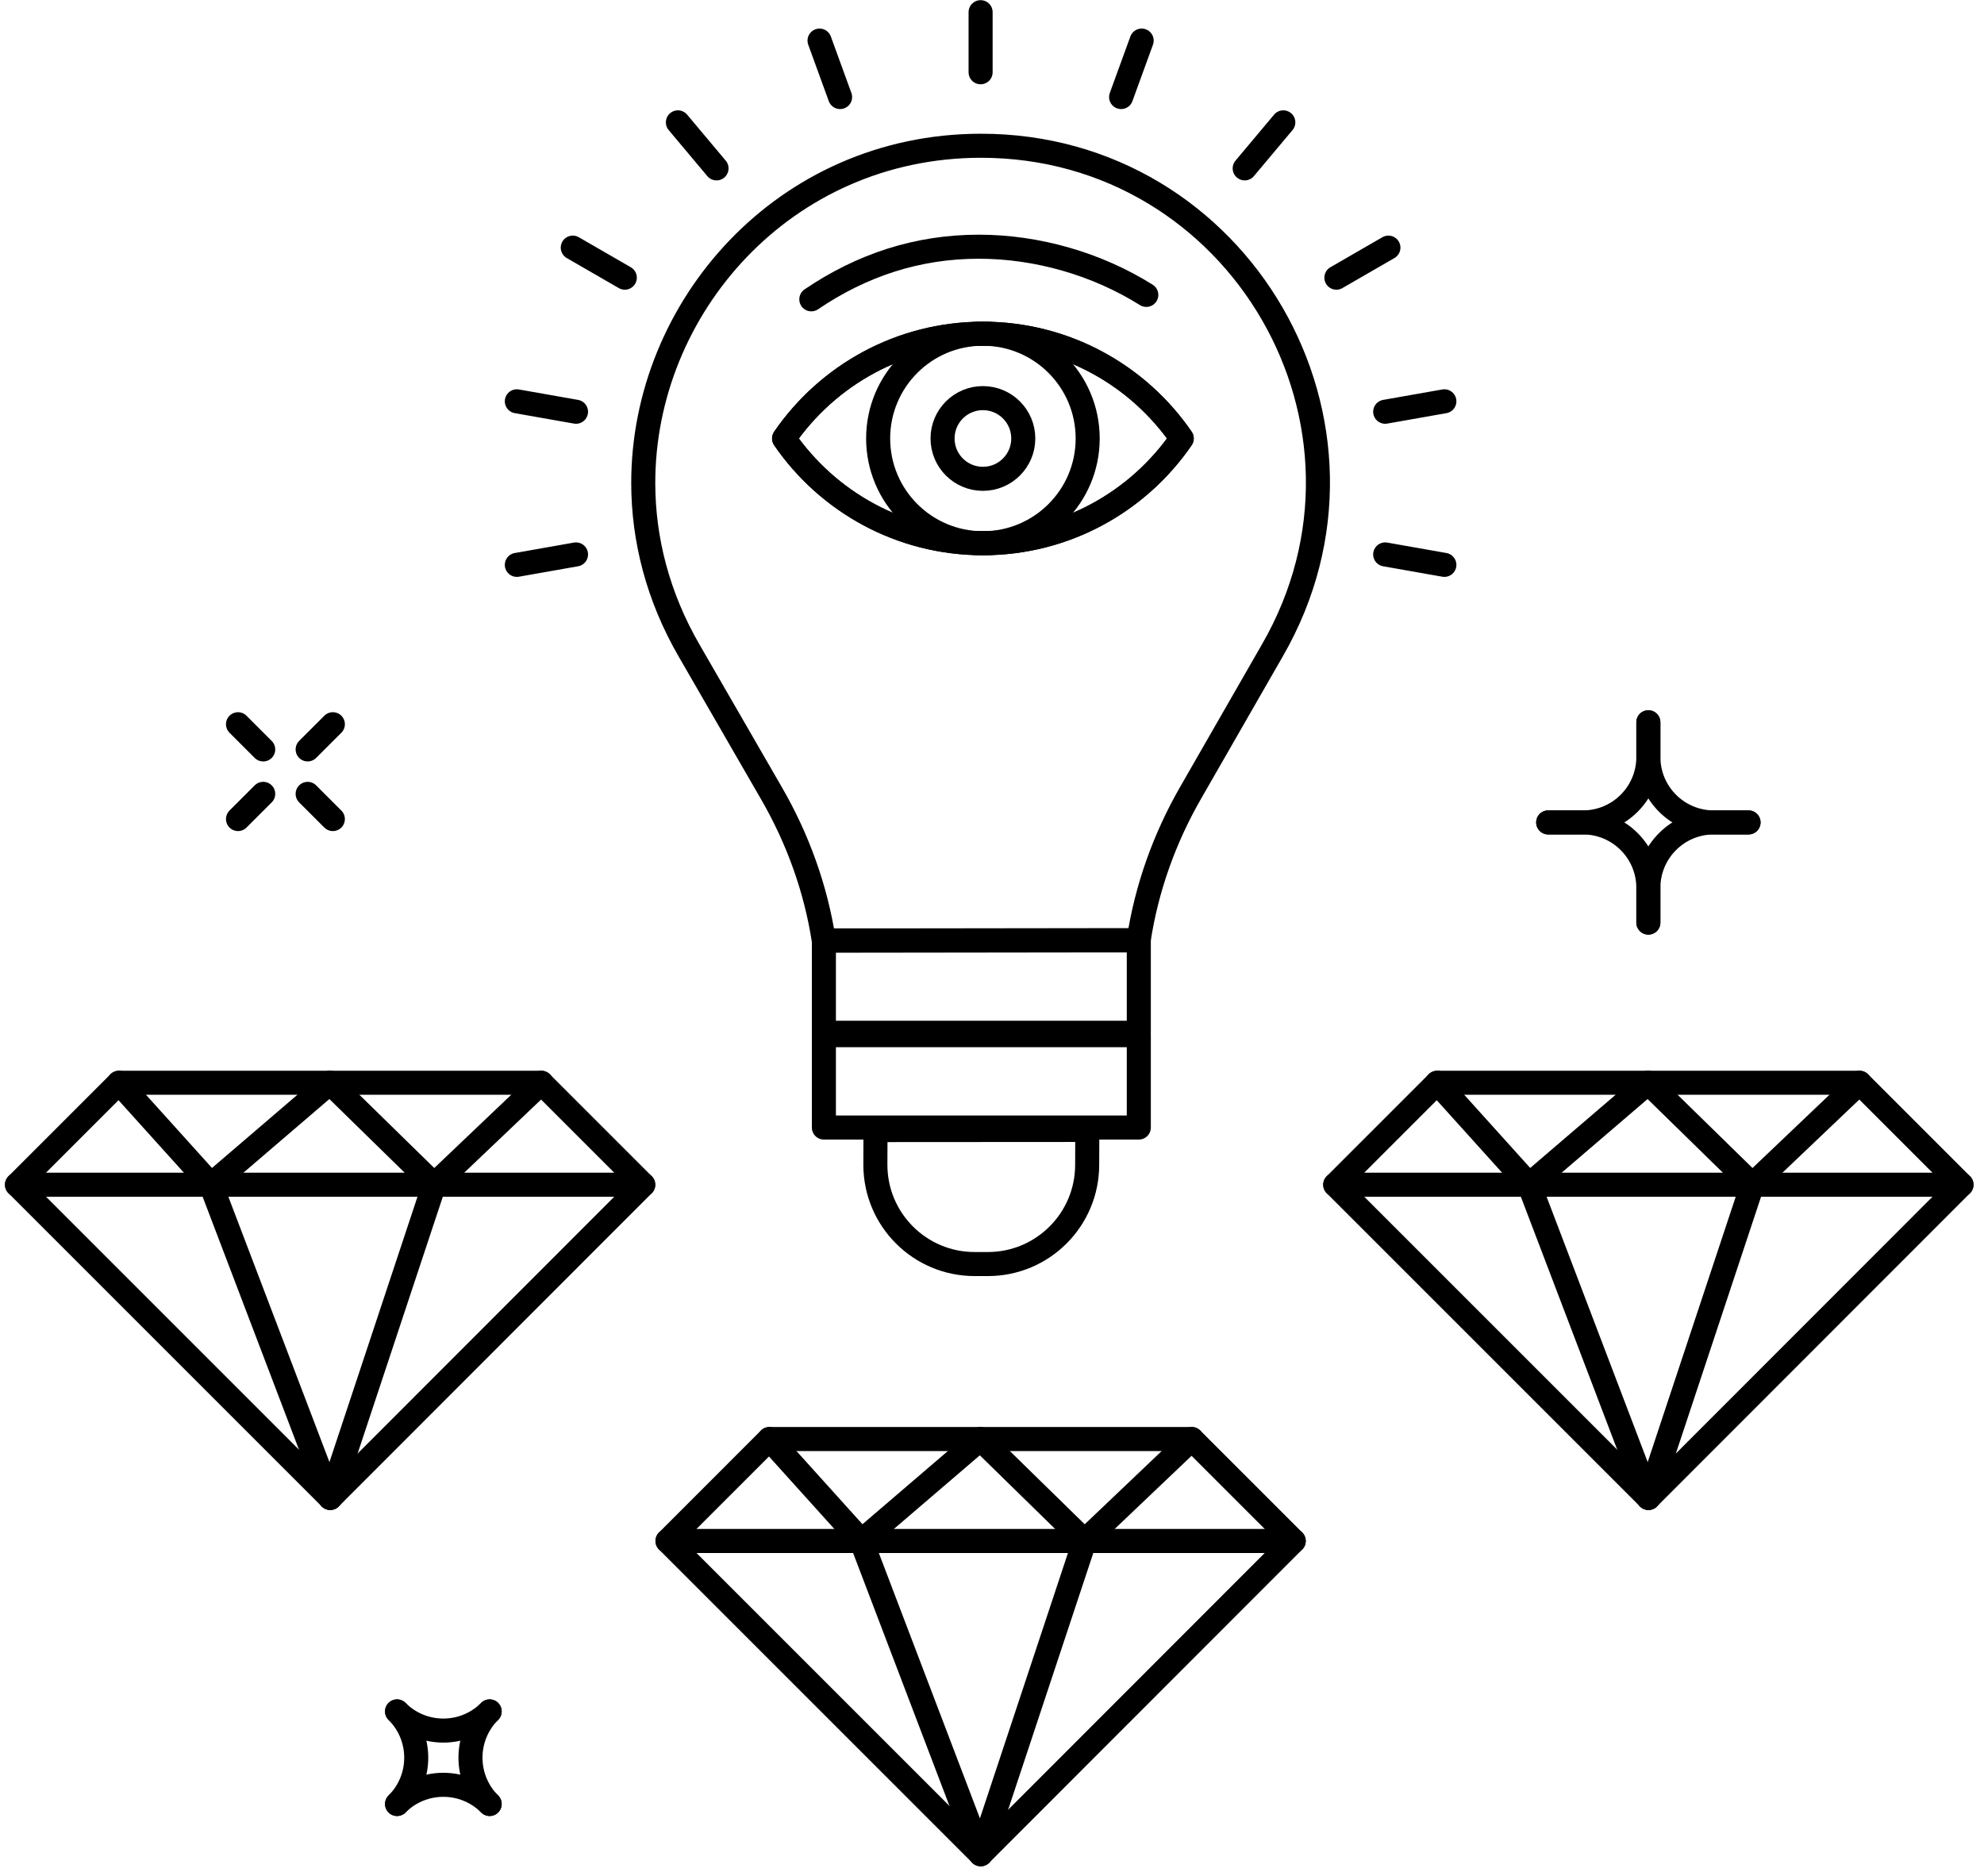 <?xml version="1.0" encoding="UTF-8"?>
<svg width="165px" height="156px" viewBox="0 0 165 156" version="1.1" xmlns="http://www.w3.org/2000/svg" xmlns:xlink="http://www.w3.org/1999/xlink">
    <!-- Generator: Sketch 55 (78076) - https://sketchapp.com -->
    <title>Group 3</title>
    <desc>Created with Sketch.</desc>
    <g id="Page-1" stroke="none" stroke-width="1" fill="none" fill-rule="evenodd" stroke-linecap="round" stroke-linejoin="round">
        <g id="&lt;!---Generator:-Adobe-Illustrator-23.0.4,-SVG-Export-Plug-In----&gt;-&lt;svg-version=&quot;1.1&quot;-xmlns=&quot;http://www.w3.org/2000/svg&quot;-xmlns:xlink=&quot;http://www.w3.org/1999/xlink&quot;-x=&quot;0px&quot;-y=&quot;0px&quot;-width=&quot;996.7px&quot;---height=&quot;158.4px&quot;-viewBox=&quot;0-0-996.7-158.4&quot;-style=&quot;enable-background:new-0-0-996.7-158.4;&quot;-xml:space=&quot;preserve&quot;&gt;-&lt;style-type=&quot;text/css&quot;&gt;--.st0{fill:none;stroke:#6DDD15;stroke-width:2;stroke-linecap:round;stroke-linejoin:round;stroke-miterlimit:10;}--.st1{fill:none;stroke:#6DDD15;stroke-width:2.2187;stroke-linecap:round;stroke-linejoin:round;stroke-miterlimit:10;}--.st2{fill:#6DDD15;}--.st3{fill:none;stroke:#6DDD15;stroke-width:1.7;stroke-linecap:round;stroke-linejoin:round;stroke-miterlimit:10;}-&lt;/style&gt;-&lt;defs&gt;-&lt;/defs&gt;-&lt;g&gt;--&lt;g&gt;---&lt;polygon-class=&quot;st0&quot;-points=&quot;434.1,99.5-408.1,125.6-382,99.5-390.5,91.1-425.6,91.1---&quot;/&gt;---&lt;line-class=&quot;st0&quot;-x1=&quot;382&quot;-y1=&quot;99.5&quot;-x2=&quot;434.1&quot;-y2=&quot;99.5&quot;/&gt;---&lt;polyline-class=&quot;st0&quot;-points=&quot;390.5,91.1-398.2,99.5-408.1,91.1-416.7,99.5-425.6,91.1---&quot;/&gt;---&lt;line-class=&quot;st0&quot;-x1=&quot;398.2&quot;-y1=&quot;99.5&quot;-x2=&quot;408.1&quot;-y2=&quot;125.6&quot;/&gt;---&lt;line-class=&quot;st0&quot;-x1=&quot;416.7&quot;-y1=&quot;99.5&quot;-x2=&quot;408.1&quot;-y2=&quot;125.6&quot;/&gt;--&lt;/g&gt;--&lt;g&gt;---&lt;polygon-class=&quot;st0&quot;-points=&quot;324.5,99.5-298.5,125.6-272.4,99.5-280.9,91.1-316,91.1---&quot;/&gt;---&lt;line-class=&quot;st0&quot;-x1=&quot;272.4&quot;-y1=&quot;99.5&quot;-x2=&quot;324.5&quot;-y2=&quot;99.5&quot;/&gt;---&lt;polyline-class=&quot;st0&quot;-points=&quot;280.9,91.1-288.5,99.5-298.4,91.1-307.1,99.5-316,91.1---&quot;/&gt;---&lt;line-class=&quot;st0&quot;-x1=&quot;288.5&quot;-y1=&quot;99.5&quot;-x2=&quot;298.5&quot;-y2=&quot;125.6&quot;/&gt;---&lt;line-class=&quot;st0&quot;-x1=&quot;307.1&quot;-y1=&quot;99.5&quot;-x2=&quot;298.5&quot;-y2=&quot;125.6&quot;/&gt;--&lt;/g&gt;--&lt;g&gt;---&lt;polygon-class=&quot;st0&quot;-points=&quot;378.6,129.2-352.6,155.2-326.5,129.2-335,120.7-370.1,120.7---&quot;/&gt;---&lt;line-class=&quot;st0&quot;-x1=&quot;326.5&quot;-y1=&quot;129.2&quot;-x2=&quot;378.6&quot;-y2=&quot;129.2&quot;/&gt;---&lt;polyline-class=&quot;st0&quot;-points=&quot;335,120.7-342.6,129.2-352.5,120.7-361.2,129.2-370.1,120.7---&quot;/&gt;---&lt;line-class=&quot;st0&quot;-x1=&quot;342.6&quot;-y1=&quot;129.2&quot;-x2=&quot;352.6&quot;-y2=&quot;155.2&quot;/&gt;---&lt;line-class=&quot;st0&quot;-x1=&quot;361.2&quot;-y1=&quot;129.2&quot;-x2=&quot;352.6&quot;-y2=&quot;155.2&quot;/&gt;--&lt;/g&gt;--&lt;g&gt;---&lt;path-class=&quot;st0&quot;-d=&quot;M376.8,55.1L370,66.9c-2.2,3.8-3.7,8-4.3,12.3l-26.2,0c-0.7-4.3-2.2-8.5-4.4-12.3l-6.8-11.8----c-2.6-4.5-3.8-9.3-3.8-14c0-14.6,11.7-28,28.1-28.1C374.1,13.1,387.6,36.4,376.8,55.1z&quot;/&gt;---&lt;path-class=&quot;st0&quot;-d=&quot;M353.2,106.1l-1.1,0c-4.6,0-8.3-3.7-8.3-8.3l0-2.9l17.6,0l0,2.9C361.4,102.4,357.7,106.1,353.2,106.1z&quot;/&gt;---&lt;rect-x=&quot;339.5&quot;-y=&quot;79.2&quot;-class=&quot;st0&quot;-width=&quot;26.2&quot;-height=&quot;7.7&quot;/&gt;---&lt;rect-x=&quot;339.5&quot;-y=&quot;87.1&quot;-class=&quot;st0&quot;-width=&quot;26.2&quot;-height=&quot;7.7&quot;/&gt;---&lt;line-class=&quot;st0&quot;-x1=&quot;352.6&quot;-y1=&quot;7&quot;-x2=&quot;352.6&quot;-y2=&quot;2&quot;/&gt;---&lt;line-class=&quot;st0&quot;-x1=&quot;340.9&quot;-y1=&quot;9.1&quot;-x2=&quot;339.2&quot;-y2=&quot;4.4&quot;/&gt;---&lt;line-class=&quot;st0&quot;-x1=&quot;330.6&quot;-y1=&quot;15&quot;-x2=&quot;327.4&quot;-y2=&quot;11.2&quot;/&gt;---&lt;line-class=&quot;st0&quot;-x1=&quot;323&quot;-y1=&quot;24.1&quot;-x2=&quot;318.6&quot;-y2=&quot;21.6&quot;/&gt;---&lt;line-class=&quot;st0&quot;-x1=&quot;318.9&quot;-y1=&quot;35.2&quot;-x2=&quot;314&quot;-y2=&quot;34.4&quot;/&gt;---&lt;line-class=&quot;st0&quot;-x1=&quot;318.9&quot;-y1=&quot;47.1&quot;-x2=&quot;314&quot;-y2=&quot;48&quot;/&gt;---&lt;line-class=&quot;st0&quot;-x1=&quot;386.2&quot;-y1=&quot;47.1&quot;-x2=&quot;391.1&quot;-y2=&quot;48&quot;/&gt;---&lt;line-class=&quot;st0&quot;-x1=&quot;386.2&quot;-y1=&quot;35.2&quot;-x2=&quot;391.1&quot;-y2=&quot;34.4&quot;/&gt;---&lt;line-class=&quot;st0&quot;-x1=&quot;382.1&quot;-y1=&quot;24.1&quot;-x2=&quot;386.5&quot;-y2=&quot;21.6&quot;/&gt;---&lt;line-class=&quot;st0&quot;-x1=&quot;374.5&quot;-y1=&quot;15&quot;-x2=&quot;377.7&quot;-y2=&quot;11.2&quot;/&gt;---&lt;line-class=&quot;st0&quot;-x1=&quot;364.2&quot;-y1=&quot;9.1&quot;-x2=&quot;365.9&quot;-y2=&quot;4.4&quot;/&gt;---&lt;path-class=&quot;st0&quot;-d=&quot;M369.3,37.5c-3.6,5.3-9.7,8.7-16.5,8.7c-6.9,0-12.9-3.4-16.5-8.7c3.6-5.3,9.7-8.7,16.5-8.7----C359.6,28.8,365.7,32.2,369.3,37.5z&quot;/&gt;---&lt;path-class=&quot;st0&quot;-d=&quot;M338.5,25.9c4.2-2.8,8.8-4.4,13.9-4.4c4.9,0,9.8,1.4,13.9,4&quot;/&gt;---&lt;path-class=&quot;st0&quot;-d=&quot;M369.3,37.5c-3.6,5.3-9.7,8.7-16.5,8.7c-6.9,0-12.9-3.4-16.5-8.7c3.6-5.3,9.7-8.7,16.5-8.7----C359.6,28.8,365.7,32.2,369.3,37.5z&quot;/&gt;---&lt;circle-class=&quot;st0&quot;-cx=&quot;352.7&quot;-cy=&quot;37.5&quot;-r=&quot;8.7&quot;/&gt;---&lt;circle-class=&quot;st0&quot;-cx=&quot;352.7&quot;-cy=&quot;37.5&quot;-r=&quot;3.4&quot;/&gt;--&lt;/g&gt;-&lt;/g&gt;-&lt;rect-x=&quot;869.4&quot;-y=&quot;96.6&quot;-class=&quot;st0&quot;-width=&quot;87.4&quot;-height=&quot;55.2&quot;/&gt;-&lt;line-class=&quot;st0&quot;-x1=&quot;870.2&quot;-y1=&quot;112.5&quot;-x2=&quot;955.8&quot;-y2=&quot;112.5&quot;/&gt;-&lt;line-class=&quot;st0&quot;-x1=&quot;895.4&quot;-y1=&quot;97.8&quot;-x2=&quot;885.6&quot;-y2=&quot;112.5&quot;/&gt;-&lt;line-class=&quot;st0&quot;-x1=&quot;916.9&quot;-y1=&quot;97.8&quot;-x2=&quot;907.1&quot;-y2=&quot;112.5&quot;/&gt;-&lt;line-class=&quot;st0&quot;-x1=&quot;938.5&quot;-y1=&quot;97.8&quot;-x2=&quot;928.7&quot;-y2=&quot;112.5&quot;/&gt;-&lt;line-class=&quot;st0&quot;-x1=&quot;956.9&quot;-y1=&quot;131.7&quot;-x2=&quot;908.9&quot;-y2=&quot;131.7&quot;/&gt;-&lt;g&gt;-----&lt;rect-x=&quot;846.8&quot;-y=&quot;48.6&quot;-transform=&quot;matrix(0.6365--0.7713-0.7713-0.6365-279.4998-707.6562)&quot;-class=&quot;st0&quot;-width=&quot;87.4&quot;-height=&quot;17.4&quot;/&gt;--&lt;line-class=&quot;st0&quot;-x1=&quot;863.9&quot;-y1=&quot;75.8&quot;-x2=&quot;886&quot;-y2=&quot;76.4&quot;/&gt;--&lt;line-class=&quot;st0&quot;-x1=&quot;878.5&quot;-y1=&quot;58.1&quot;-x2=&quot;900.7&quot;-y2=&quot;58.7&quot;/&gt;--&lt;line-class=&quot;st0&quot;-x1=&quot;893.5&quot;-y1=&quot;39.9&quot;-x2=&quot;915.7&quot;-y2=&quot;40.5&quot;/&gt;-&lt;/g&gt;-&lt;line-class=&quot;st0&quot;-x1=&quot;901.5&quot;-y1=&quot;131.7&quot;-x2=&quot;896.1&quot;-y2=&quot;131.7&quot;/&gt;-&lt;path-class=&quot;st1&quot;-d=&quot;M949.2,57.4c-2-2.5-4.9-3.7-7.8-3.7c-2.2,0-4.5,0.7-6.3,2.3l-1.4,1.2l-1.4-1.2c-1.9-1.5-4.1-2.3-6.3-2.3--c-2.9,0-5.8,1.3-7.8,3.7c-3.1,3.8-3,9.1,0,12.7c0.4,0.5,0.9,1,1.5,1.5l14.1,11.5l14.1-11.5c0.6-0.5,1-0.9,1.5-1.5--C952.1,66.5,952.2,61.2,949.2,57.4z&quot;/&gt;-&lt;path-class=&quot;st1&quot;-d=&quot;M971.5,56.6l-5.5,9.6c-2.5,4.3,0.6,9.6,5.5,9.6l0,0c4.9,0,8-5.3,5.5-9.6L971.5,56.6z&quot;/&gt;-&lt;g&gt;--&lt;line-class=&quot;st0&quot;-x1=&quot;988.9&quot;-y1=&quot;40.7&quot;-x2=&quot;988.9&quot;-y2=&quot;43.7&quot;/&gt;--&lt;line-class=&quot;st0&quot;-x1=&quot;988.9&quot;-y1=&quot;48.9&quot;-x2=&quot;988.9&quot;-y2=&quot;51.9&quot;/&gt;--&lt;line-class=&quot;st0&quot;-x1=&quot;983.3&quot;-y1=&quot;46.3&quot;-x2=&quot;986.3&quot;-y2=&quot;46.3&quot;/&gt;--&lt;line-class=&quot;st0&quot;-x1=&quot;991.5&quot;-y1=&quot;46.3&quot;-x2=&quot;994.5&quot;-y2=&quot;46.3&quot;/&gt;-&lt;/g&gt;-&lt;g&gt;--&lt;circle-class=&quot;st0&quot;-cx=&quot;957.1&quot;-cy=&quot;27.5&quot;-r=&quot;16.9&quot;/&gt;--&lt;polygon-class=&quot;st0&quot;-points=&quot;965.8,27.6-953.1,20.3-953.1,35--&quot;/&gt;-&lt;/g&gt;-&lt;circle-class=&quot;st0&quot;-cx=&quot;993&quot;-cy=&quot;22.8&quot;-r=&quot;2.7&quot;/&gt;-&lt;g&gt;--&lt;path-class=&quot;st0&quot;-d=&quot;M408.1,61.1V64c0,3-2.4,5.4-5.4,5.4h-2.9&quot;/&gt;--&lt;path-class=&quot;st0&quot;-d=&quot;M408.1,61.1V64c0,3,2.4,5.4,5.4,5.4h2.9&quot;/&gt;--&lt;path-class=&quot;st0&quot;-d=&quot;M408.1,77.7v-2.9c0-3,2.4-5.4,5.4-5.4h2.9&quot;/&gt;--&lt;path-class=&quot;st0&quot;-d=&quot;M408.1,77.7v-2.9c0-3-2.4-5.4-5.4-5.4l-2.9,0&quot;/&gt;-&lt;/g&gt;-&lt;g&gt;--&lt;path-class=&quot;st0&quot;-d=&quot;M304,143.3c2.1,2.1,2.1,5.6,0,7.7&quot;/&gt;--&lt;path-class=&quot;st0&quot;-d=&quot;M304,143.3c2.1,2.1,5.6,2.1,7.7,0&quot;/&gt;--&lt;path-class=&quot;st0&quot;-d=&quot;M311.7,151c-2.1-2.1-2.1-5.6,0-7.7&quot;/&gt;--&lt;path-class=&quot;st0&quot;-d=&quot;M311.7,151c-2.1-2.1-5.6-2.1-7.7,0&quot;/&gt;-&lt;/g&gt;-&lt;g&gt;--&lt;line-class=&quot;st0&quot;-x1=&quot;290.8&quot;-y1=&quot;61.2&quot;-x2=&quot;292.9&quot;-y2=&quot;63.3&quot;/&gt;--&lt;line-class=&quot;st0&quot;-x1=&quot;296.6&quot;-y1=&quot;67&quot;-x2=&quot;298.7&quot;-y2=&quot;69.1&quot;/&gt;--&lt;line-class=&quot;st0&quot;-x1=&quot;290.8&quot;-y1=&quot;69.1&quot;-x2=&quot;292.9&quot;-y2=&quot;67&quot;/&gt;--&lt;line-class=&quot;st0&quot;-x1=&quot;296.6&quot;-y1=&quot;63.3&quot;-x2=&quot;298.7&quot;-y2=&quot;61.2&quot;/&gt;-&lt;/g&gt;-&lt;g&gt;--&lt;g&gt;---&lt;path-class=&quot;st0&quot;-d=&quot;M111.2,45.1c8.9,10.1,14.2,23.3,14.1,37.7&quot;/&gt;---&lt;path-class=&quot;st0&quot;-d=&quot;M36.9,35.2c9-6.1,19.9-9.6,31.6-9.6c12.4,0.1,23.8,4.1,33.1,10.8&quot;/&gt;---&lt;path-class=&quot;st0&quot;-d=&quot;M11.6,82c0.1-12.5,4.2-24,11.2-33.4&quot;/&gt;---&lt;path-class=&quot;st0&quot;-d=&quot;M117.9,82.7c0,6.6-0.6,18.3-3.6,32&quot;/&gt;---&lt;path-class=&quot;st0&quot;-d=&quot;M26.3,56.7C35,42.5,50.7,33,68.5,33c23.1,0.2,42.4,16,47.9,37.2&quot;/&gt;---&lt;path-class=&quot;st0&quot;-d=&quot;M15.1,102.8c3.1-8.4,3.9-20.2,3.9-20.7c0-5.1,0.8-10,2.3-14.6&quot;/&gt;---&lt;path-class=&quot;st0&quot;-d=&quot;M104.8,122.6c-0.1,0.4-0.2,0.8-0.4,1.3c-0.2,0.5-0.7,2.5-0.9,3.1&quot;/&gt;---&lt;path-class=&quot;st0&quot;-d=&quot;M96.8,51.6c8.4,7.7,13.7,18.8,13.6,31.1c0,7-0.7,20-4.4,35&quot;/&gt;---&lt;path-class=&quot;st0&quot;-d=&quot;M18.9,111.1c7.4-10.5,7.5-27.2,7.6-29c0.2-23,19-41.7,42-41.7&quot;/&gt;---&lt;path-class=&quot;st0&quot;-d=&quot;M36.9,68.4c-1.9,4.2-2.9,8.9-3,13.7c0,3.3-1,21.3-8.5,33l-1.9,2.7&quot;/&gt;---&lt;path-class=&quot;st0&quot;-d=&quot;M50.1,53.2c5.3-3.4,11.6-5.3,18.4-5.3C87.7,48,103.1,63.6,103,82.6c-0.1,8.6-1.1,26.8-8,46.2l-1.6,4.8&quot;/&gt;---&lt;path-class=&quot;st0&quot;-d=&quot;M28.7,123.6l1.7-2.8l1.8-2.9c4.1-6.5,6.4-14,7.6-20.6&quot;/&gt;---&lt;path-class=&quot;st0&quot;-d=&quot;M42.3,114.8c-0.2,0.6-0.5,1.1-0.8,1.7c-0.9,1.9-3.6,6.3-4.7,8.2l-2.5,3.7&quot;/&gt;---&lt;path-class=&quot;st0&quot;-d=&quot;M84.6,111.7c-1.8,7.5-4.4,15.5-8.4,23.4l-2,4.2&quot;/&gt;---&lt;path-class=&quot;st0&quot;-d=&quot;M88.1,85.4c-0.1,4.1-0.5,9.7-1.5,16.1&quot;/&gt;---&lt;path-class=&quot;st0&quot;-d=&quot;M45.4,106c2.3-8.1,3-15.8,3.3-20.5&quot;/&gt;---&lt;path-class=&quot;st0&quot;-d=&quot;M80.2,92.7c-1.1,11.4-4.1,27.8-12.6,42.8l-2.3,4&quot;/&gt;---&lt;path-class=&quot;st0&quot;-d=&quot;M40.4,132.5l2.9-4.3l1.5-2.2c7.2-11.4,9.9-24.9,10.9-34.2&quot;/&gt;---&lt;path-class=&quot;st0&quot;-d=&quot;M71.9,99.3c-1.7,10.7-5.2,24-12.8,35.8l-1.8,3.2&quot;/&gt;---&lt;path-class=&quot;st0&quot;-d=&quot;M60.8,106c0.7-2.8,1.2-5.6,1.6-8.1&quot;/&gt;---&lt;path-class=&quot;st0&quot;-d=&quot;M58.6,113.7c-1.8,5.5-5.7,13.3-9,18.5l-2.1,3.3&quot;/&gt;--&lt;/g&gt;--&lt;circle-class=&quot;st2&quot;-cx=&quot;75.3&quot;-cy=&quot;40.9&quot;-r=&quot;1.6&quot;/&gt;--&lt;circle-class=&quot;st2&quot;-cx=&quot;125.3&quot;-cy=&quot;89.4&quot;-r=&quot;1.6&quot;/&gt;--&lt;circle-class=&quot;st2&quot;-cx=&quot;40.4&quot;-cy=&quot;62.7&quot;-r=&quot;1.6&quot;/&gt;--&lt;g&gt;---&lt;polyline-class=&quot;st0&quot;-points=&quot;1,23.6-1,13.1-13,13.1---&quot;/&gt;---&lt;polyline-class=&quot;st0&quot;-points=&quot;13,147.6-1,147.6-1,135.5---&quot;/&gt;---&lt;polyline-class=&quot;st0&quot;-points=&quot;135.4,137.1-135.4,147.6-124.9,147.6---&quot;/&gt;---&lt;polyline-class=&quot;st0&quot;-points=&quot;124.9,13.1-135.4,13.1-135.4,23.6---&quot;/&gt;--&lt;/g&gt;--&lt;path-class=&quot;st0&quot;-d=&quot;M87.1,71.3c-2.4-2.9-5.8-4.4-9.3-4.4c-2.7,0-5.3,0.9-7.6,2.7l-1.7,1.4l-1.7-1.4c-2.2-1.8-4.9-2.7-7.6-2.7---c-3.5,0-7,1.5-9.3,4.4c-3.7,4.5-3.5,10.8,0,15.1c0.5,0.6,1.1,1.2,1.8,1.8l16.9,13.7l16.9-13.7c0.7-0.5,1.2-1.1,1.7-1.8---C90.6,82.1,90.7,75.7,87.1,71.3z&quot;/&gt;-&lt;/g&gt;-&lt;path-class=&quot;st0&quot;-d=&quot;M644.5,42h45.7c2.4,0,4.4,2,4.4,4.5v46.3&quot;/&gt;-&lt;path-class=&quot;st0&quot;-d=&quot;M588.5,120.8c-2.4,0-4.4-2-4.4-4.5V46.4c0-2.5,2-4.5,4.4-4.5h49.7&quot;/&gt;-&lt;polyline-class=&quot;st0&quot;-points=&quot;676.4,113.4-591.9,113.4-591.9,50.4-638.6,50.4-&quot;/&gt;-&lt;polyline-class=&quot;st0&quot;-points=&quot;644.5,50.4-686.8,50.4-686.8,92.7-&quot;/&gt;-&lt;path-class=&quot;st0&quot;-d=&quot;M676.4,134.2h-92.2c-5.6,0-10.2-4.6-10.2-10.2v-3.2h52.4l0.6,2.7c0.3,1.6,1.8,2.7,3.4,2.7h18.2--c1.6,0,3-1.1,3.4-2.7l0.6-2.7h23.9&quot;/&gt;-&lt;line-class=&quot;st0&quot;-x1=&quot;583.4&quot;-y1=&quot;126.9&quot;-x2=&quot;591.2&quot;-y2=&quot;126.9&quot;/&gt;-&lt;path-class=&quot;st0&quot;-d=&quot;M711.6,157.4H680c-2,0-3.6-1.6-3.6-3.6V96.4c0-2,1.6-3.6,3.6-3.6h31.6c2,0,3.6,1.6,3.6,3.6v57.4--C715.3,155.8,713.6,157.4,711.6,157.4z&quot;/&gt;-&lt;line-class=&quot;st0&quot;-x1=&quot;677.5&quot;-y1=&quot;142.7&quot;-x2=&quot;714.2&quot;-y2=&quot;142.7&quot;/&gt;-&lt;line-class=&quot;st0&quot;-x1=&quot;692.9&quot;-y1=&quot;149.8&quot;-x2=&quot;700.7&quot;-y2=&quot;149.8&quot;/&gt;-&lt;polyline-class=&quot;st0&quot;-points=&quot;583.3,23.6-576.2,18.5-584.1,14.2-&quot;/&gt;-&lt;polyline-class=&quot;st0&quot;-points=&quot;563.6,89.8-570.6,84.7-562.8,80.4-&quot;/&gt;-&lt;polyline-class=&quot;st0&quot;-points=&quot;662.1,13.7-669.2,18.9-661.3,23.2-&quot;/&gt;-&lt;polyline-class=&quot;st0&quot;-points=&quot;638,10.5-630.9,5.3-638.8,1-&quot;/&gt;-&lt;polyline-class=&quot;st0&quot;-points=&quot;717.3,46.7-710.3,41.6-718.1,37.3-&quot;/&gt;-&lt;line-class=&quot;st0&quot;-x1=&quot;614.8&quot;-y1=&quot;14.4&quot;-x2=&quot;609.2&quot;-y2=&quot;23.4&quot;/&gt;-&lt;line-class=&quot;st0&quot;-x1=&quot;564.5&quot;-y1=&quot;49.9&quot;-x2=&quot;572.3&quot;-y2=&quot;57&quot;/&gt;-&lt;line-class=&quot;st0&quot;-x1=&quot;698.6&quot;-y1=&quot;8.8&quot;-x2=&quot;693.1&quot;-y2=&quot;17.9&quot;/&gt;-&lt;line-class=&quot;st0&quot;-x1=&quot;704.3&quot;-y1=&quot;65.9&quot;-x2=&quot;712.2&quot;-y2=&quot;73&quot;/&gt;-&lt;g&gt;--&lt;circle-class=&quot;st3&quot;-cx=&quot;695.8&quot;-cy=&quot;117.8&quot;-r=&quot;11.7&quot;/&gt;--&lt;ellipse-class=&quot;st3&quot;-cx=&quot;695.8&quot;-cy=&quot;117.8&quot;-rx=&quot;5.8&quot;-ry=&quot;11.7&quot;/&gt;--&lt;line-class=&quot;st3&quot;-x1=&quot;695.8&quot;-y1=&quot;106.1&quot;-x2=&quot;695.8&quot;-y2=&quot;129.5&quot;/&gt;--&lt;line-class=&quot;st3&quot;-x1=&quot;684.8&quot;-y1=&quot;114&quot;-x2=&quot;706.6&quot;-y2=&quot;114&quot;/&gt;--&lt;line-class=&quot;st3&quot;-x1=&quot;684.8&quot;-y1=&quot;121.6&quot;-x2=&quot;706.6&quot;-y2=&quot;121.6&quot;/&gt;-&lt;/g&gt;-&lt;path-class=&quot;st0&quot;-d=&quot;M651.5,102.2h-25.9c-4.5,0-8.1-3.6-8.1-8.1V69.1h42v25.1C659.6,98.6,656,102.2,651.5,102.2z&quot;/&gt;-&lt;g&gt;--&lt;circle-class=&quot;st0&quot;-cx=&quot;630.1&quot;-cy=&quot;82.1&quot;-r=&quot;4.8&quot;/&gt;--&lt;circle-class=&quot;st2&quot;-cx=&quot;630.1&quot;-cy=&quot;82.1&quot;-r=&quot;1.5&quot;/&gt;-&lt;/g&gt;-&lt;g&gt;--&lt;circle-class=&quot;st0&quot;-cx=&quot;646.1&quot;-cy=&quot;82.1&quot;-r=&quot;4.8&quot;/&gt;--&lt;circle-class=&quot;st2&quot;-cx=&quot;646.1&quot;-cy=&quot;82.1&quot;-r=&quot;1.5&quot;/&gt;-&lt;/g&gt;-&lt;path-class=&quot;st0&quot;-d=&quot;M617.6,88.8h-2c-2,0-3.6-1.6-3.6-3.6v-7.9c0-2,1.6-3.6,3.6-3.6h2V88.8z&quot;/&gt;-&lt;path-class=&quot;st0&quot;-d=&quot;M662.5,88.8h-2.9V73.7h2.9c1.5,0,2.7,1.2,2.7,2.7v9.7C665.2,87.6,664,88.8,662.5,88.8z&quot;/&gt;-&lt;path-class=&quot;st0&quot;-d=&quot;M643.9,92.2c-1.2,1.5-3.1,2.5-5.2,2.5c-2.3,0-4.2-1.1-5.4-2.9&quot;/&gt;-&lt;path-class=&quot;st0&quot;-d=&quot;M626,68.9c2.1-4.9,6.9-8.4,12.6-8.4c5.6,0,10.4,3.4,12.5,8.2&quot;/&gt;-&lt;line-class=&quot;st0&quot;-x1=&quot;638.6&quot;-y1=&quot;60.6&quot;-x2=&quot;638.6&quot;-y2=&quot;35.1&quot;/&gt;-&lt;circle-class=&quot;st0&quot;-cx=&quot;638.6&quot;-cy=&quot;30.5&quot;-r=&quot;4.6&quot;/&gt;-&lt;path-class=&quot;st0&quot;-d=&quot;M638.6,50.4&quot;/&gt;-&lt;/svg&gt;-" transform="translate(-430, -482)" stroke="#000000" stroke-width="2">
            <g id="Group-3" transform="translate(431.413, 483.013)">
                <polygon id="Stroke-1" points="161.715 97.518 135.683 123.568 109.632 97.518 118.111 89.038 153.235 89.038"></polygon>
                <path d="M109.632,97.518 L161.715,97.518" id="Stroke-2"></path>
                <polyline id="Stroke-3" points="118.111 89.038 125.758 97.518 135.654 89.038 144.324 97.518 153.234 89.038"></polyline>
                <path d="M125.759,97.518 L135.683,123.568" id="Stroke-4"></path>
                <path d="M144.324,97.518 L135.682,123.568" id="Stroke-5"></path>
                <polygon id="Stroke-6" points="52.083 97.518 26.051 123.568 2.55795385e-13 97.518 8.48 89.038 43.604 89.038"></polygon>
                <path d="M2.55795385e-13,97.518 L52.083,97.518" id="Stroke-7"></path>
                <polyline id="Stroke-8" points="8.48 89.038 16.128 97.518 26.023 89.038 34.693 97.518 43.603 89.038"></polyline>
                <path d="M16.128,97.518 L26.051,123.568" id="Stroke-9"></path>
                <path d="M34.692,97.518 L26.05,123.568" id="Stroke-10"></path>
                <polygon id="Stroke-11" points="106.181 127.148 80.149 153.198 54.098 127.148 62.577 118.668 97.701 118.668"></polygon>
                <path d="M54.098,127.148 L106.181,127.148" id="Stroke-13"></path>
                <polyline id="Stroke-14" points="62.577 118.668 70.224 127.148 80.119 118.668 88.789 127.148 97.7 118.668"></polyline>
                <path d="M70.225,127.148 L80.149,153.198" id="Stroke-15"></path>
                <path d="M88.789,127.148 L80.148,153.198" id="Stroke-17"></path>
                <path d="M104.409,53.07 L97.624,64.889 C95.422,68.709 93.935,72.886 93.285,77.182 L67.1,77.215 C66.439,72.921 64.943,68.747 62.731,64.933 L55.918,53.131 C53.288,48.601 52.089,43.83 52.083,39.178 C52.065,24.564 63.799,11.129 80.141,11.109 C101.674,11.081 115.181,34.387 104.409,53.07 Z" id="Stroke-19"></path>
                <path d="M80.751,104.116 L79.649,104.116 C75.09,104.12 71.391,100.426 71.388,95.866 L71.399,92.973 L89.013,92.962 L89.002,95.855 C89.005,100.414 85.311,104.113 80.751,104.116 Z" id="Stroke-21"></path>
                <polygon id="Stroke-23" points="67.106 84.881 93.296 84.881 93.296 77.198 67.106 77.198"></polygon>
                <polygon id="Stroke-25" points="67.106 92.763 93.296 92.763 93.296 85.08 67.106 85.08"></polygon>
                <path d="M80.139,4.997 L80.139,-1.42108547e-14" id="Stroke-26"></path>
                <path d="M68.453,7.058 L66.744,2.363" id="Stroke-27"></path>
                <path d="M58.177,12.991 L54.965,9.163" id="Stroke-28"></path>
                <path d="M50.549,22.081 L46.222,19.582" id="Stroke-29"></path>
                <path d="M46.491,33.231 L41.57,32.363" id="Stroke-30"></path>
                <path d="M46.491,45.098 L41.57,45.966" id="Stroke-31"></path>
                <path d="M113.787,45.098 L118.708,45.966" id="Stroke-32"></path>
                <path d="M113.787,33.231 L118.708,32.363" id="Stroke-33"></path>
                <path d="M109.728,22.081 L114.055,19.582" id="Stroke-34"></path>
                <path d="M102.102,12.991 L105.314,9.163" id="Stroke-35"></path>
                <path d="M91.825,7.058 L93.534,2.363" id="Stroke-36"></path>
                <path d="M96.866,35.454 C93.249,40.72 87.187,44.166 80.331,44.166 C73.474,44.166 67.414,40.72 63.796,35.454 C67.414,30.188 73.474,26.741 80.331,26.741 C87.187,26.741 93.249,30.188 96.866,35.454 Z" id="Stroke-37"></path>
                <path d="M66.061,23.881 C70.24,21.043 74.876,19.505 79.99,19.505 C84.843,19.505 89.819,20.939 93.919,23.513" id="Stroke-38"></path>
                <path d="M96.866,35.454 C93.249,40.72 87.187,44.166 80.331,44.166 C73.474,44.166 67.414,40.72 63.796,35.454 C67.414,30.188 73.474,26.741 80.331,26.741 C87.187,26.741 93.249,30.188 96.866,35.454 Z" id="Stroke-39"></path>
                <path d="M89.044,35.454 C89.044,40.266 85.144,44.166 80.331,44.166 C75.52,44.166 71.618,40.266 71.618,35.454 C71.618,30.642 75.52,26.741 80.331,26.741 C85.144,26.741 89.044,30.642 89.044,35.454 Z" id="Stroke-40"></path>
                <path d="M83.688,35.454 C83.688,37.308 82.184,38.81 80.332,38.81 C78.478,38.81 76.975,37.308 76.975,35.454 C76.975,33.6 78.478,32.098 80.332,32.098 C82.184,32.098 83.688,33.6 83.688,35.454 Z" id="Stroke-41"></path>
                <path d="M135.673,59.056 L135.673,61.942 C135.673,64.949 133.235,67.387 130.229,67.387 L127.343,67.387" id="Stroke-62"></path>
                <path d="M135.673,59.056 L135.673,61.942 C135.673,64.949 138.111,67.387 141.118,67.387 L144.004,67.387" id="Stroke-63"></path>
                <path d="M135.673,75.717 L135.673,72.831 C135.673,69.824 138.111,67.386 141.118,67.386 L144.004,67.386" id="Stroke-64"></path>
                <path d="M135.673,75.717 L135.673,72.831 C135.673,69.824 133.235,67.386 130.229,67.386 L127.343,67.386" id="Stroke-65"></path>
                <path d="M31.608,141.322 C33.735,143.448 33.735,146.896 31.608,149.022" id="Stroke-66"></path>
                <path d="M31.608,141.322 C33.735,143.448 37.181,143.448 39.308,141.322" id="Stroke-67"></path>
                <path d="M39.309,149.021 C37.182,146.895 37.182,143.448 39.309,141.321" id="Stroke-68"></path>
                <path d="M39.309,149.021 C37.182,146.895 33.735,146.895 31.609,149.021" id="Stroke-69"></path>
                <path d="M18.381,59.22 L20.477,61.316" id="Stroke-70"></path>
                <path d="M24.173,65.012 L26.268,67.107" id="Stroke-71"></path>
                <path d="M18.381,67.106 L20.477,65.011" id="Stroke-72"></path>
                <path d="M24.173,61.314 L26.269,59.219" id="Stroke-73"></path>
            </g>
        </g>
    </g>
</svg>